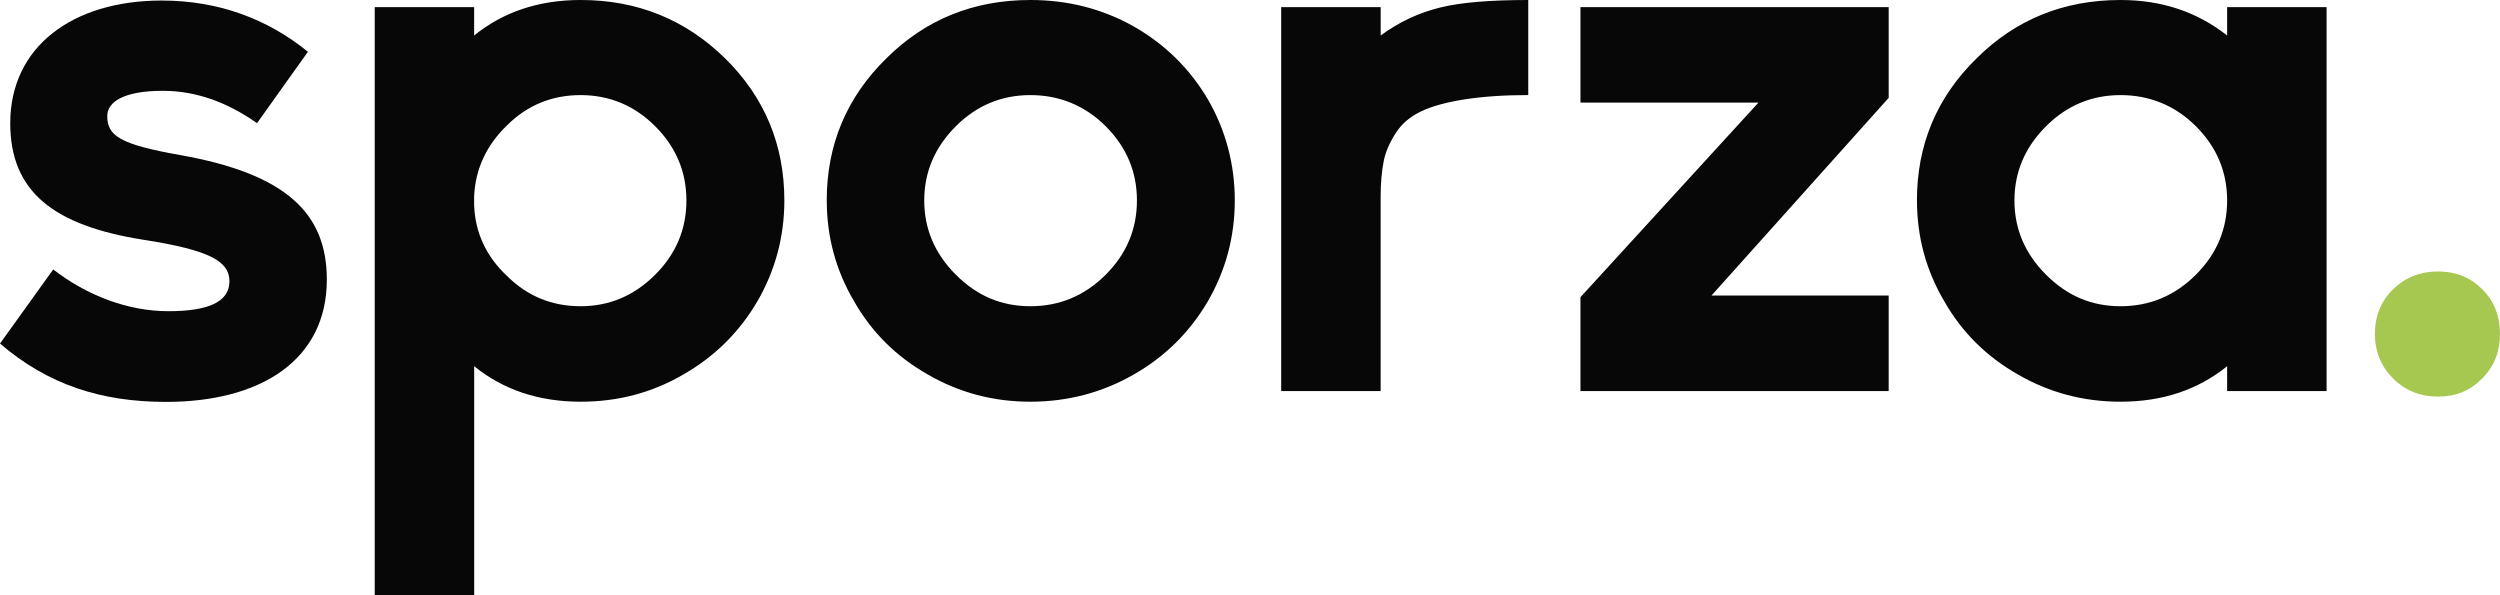 <?xml version="1.0" encoding="UTF-8"?>
<svg xmlns="http://www.w3.org/2000/svg" id="Layer_2" viewBox="0 0 654.08 155.8" width="654.08" height="155.8" x="0" y="0"><defs><style>.cls-1{fill:#a6c850;}.cls-2{fill:#070707;}</style></defs><g id="Layer_1-2"><path class="cls-1" d="m621.35,87.34c0,4.61,1.58,8.5,4.75,11.67,3.16,3.17,7.09,4.75,11.77,4.75s8.47-1.58,11.56-4.75c3.1-3.1,4.65-6.98,4.65-11.67s-1.55-8.57-4.65-11.67c-3.1-3.1-6.95-4.65-11.56-4.65s-8.54,1.55-11.77,4.65c-3.17,3.17-4.75,7.06-4.75,11.67"/><path class="cls-2" d="m527.04,52.45c0-7.43,2.75-13.9,8.26-19.41,5.44-5.44,11.94-8.16,19.51-8.16s14.28,2.72,19.72,8.16c5.44,5.44,8.16,11.91,8.16,19.41s-2.72,13.97-8.16,19.41c-5.51,5.51-12.08,8.26-19.72,8.26s-14.01-2.75-19.51-8.26c-5.51-5.51-8.26-11.98-8.26-19.41m-25.5,0c0,9.5,2.37,18.27,7.12,26.33,4.61,8.12,11.05,14.52,19.31,19.2,8.19,4.75,17.14,7.12,26.84,7.12,10.94,0,20.24-3.1,27.88-9.29v6.51h26.02V1.86h-26.02v7.43c-7.85-6.19-17.14-9.29-27.88-9.29-14.87,0-27.43,5.09-37.69,15.28-10.39,10.19-15.59,22.58-15.59,37.17m-88.03,25.29v24.57h80.64v-24.99h-46.36l46.36-51.72V1.86h-80.64v24.99h46.56l-46.56,50.9ZM335.2,1.86v100.46h26.02v-50.8c0-3.58.27-6.74.83-9.5.48-2.34,1.55-4.78,3.2-7.33,1.51-2.34,3.72-4.2,6.61-5.58,2.75-1.31,6.5-2.34,11.25-3.1,4.89-.76,10.46-1.14,16.73-1.14V0c-10.05,0-17.72.65-23.02,1.96-5.64,1.38-10.84,3.82-15.59,7.33V1.86h-26.02Zm-93.39,50.59c0-7.43,2.75-13.9,8.26-19.41,5.44-5.44,11.94-8.16,19.51-8.16s14.28,2.72,19.72,8.16c5.44,5.44,8.16,11.91,8.16,19.41s-2.72,13.97-8.16,19.41c-5.51,5.51-12.08,8.26-19.72,8.26s-14.01-2.75-19.51-8.26c-5.51-5.51-8.26-11.98-8.26-19.41m-25.5,0c0,9.5,2.37,18.27,7.12,26.33,4.61,8.12,11.05,14.52,19.31,19.2,8.19,4.75,17.14,7.12,26.84,7.12s18.79-2.37,27.05-7.12c8.19-4.68,14.66-11.08,19.41-19.2,4.68-8.12,7.02-16.9,7.02-26.33s-2.34-18.31-7.02-26.43c-4.75-8.05-11.22-14.42-19.41-19.1-8.19-4.61-17.21-6.92-27.05-6.92-14.87,0-27.43,5.09-37.69,15.28-10.39,10.19-15.59,22.58-15.59,37.17m-92.25,1.24v-2.38c.34-7.16,3.24-13.35,8.67-18.58,5.3-5.23,11.7-7.85,19.2-7.85s14.08,2.72,19.51,8.16c5.44,5.44,8.16,11.91,8.16,19.41s-2.72,13.97-8.16,19.41c-5.51,5.51-12.01,8.26-19.51,8.26s-13.9-2.62-19.2-7.85c-5.51-5.16-8.4-11.36-8.67-18.58M98.04,1.86v153.94h26.02v-59.99c7.64,6.2,16.93,9.29,27.88,9.29,9.77,0,18.72-2.37,26.84-7.12,8.19-4.68,14.66-11.08,19.41-19.2,4.68-8.12,7.02-16.9,7.02-26.33,0-14.59-5.16-26.98-15.49-37.17-10.39-10.18-22.99-15.28-37.79-15.28-10.94,0-20.24,3.1-27.88,9.29V1.86h-26.02Z"/><path class="cls-2" d="m13.93,70.49L0,89.88c12.48,10.73,26.41,15.27,43.43,15.27,25.06,0,42.08-11.14,42.08-31.98,0-17.23-10.42-27.64-38.37-32.6-15.78-2.78-19.08-5.05-19.08-10.21,0-3.61,4.13-6.6,14.54-6.6,8.56,0,16.71,2.89,24.65,8.46l13.31-18.67C69.94,4.89,57.04.14,42.29.14,18.88.14,2.68,12.31,2.68,32.22c0,17.95,11.35,26.82,34.97,30.53,17.12,2.68,22.38,5.57,22.38,10.83,0,5.67-6.09,7.84-15.99,7.84-10.62,0-21.35-4.13-30.12-10.93"/></g></svg>
